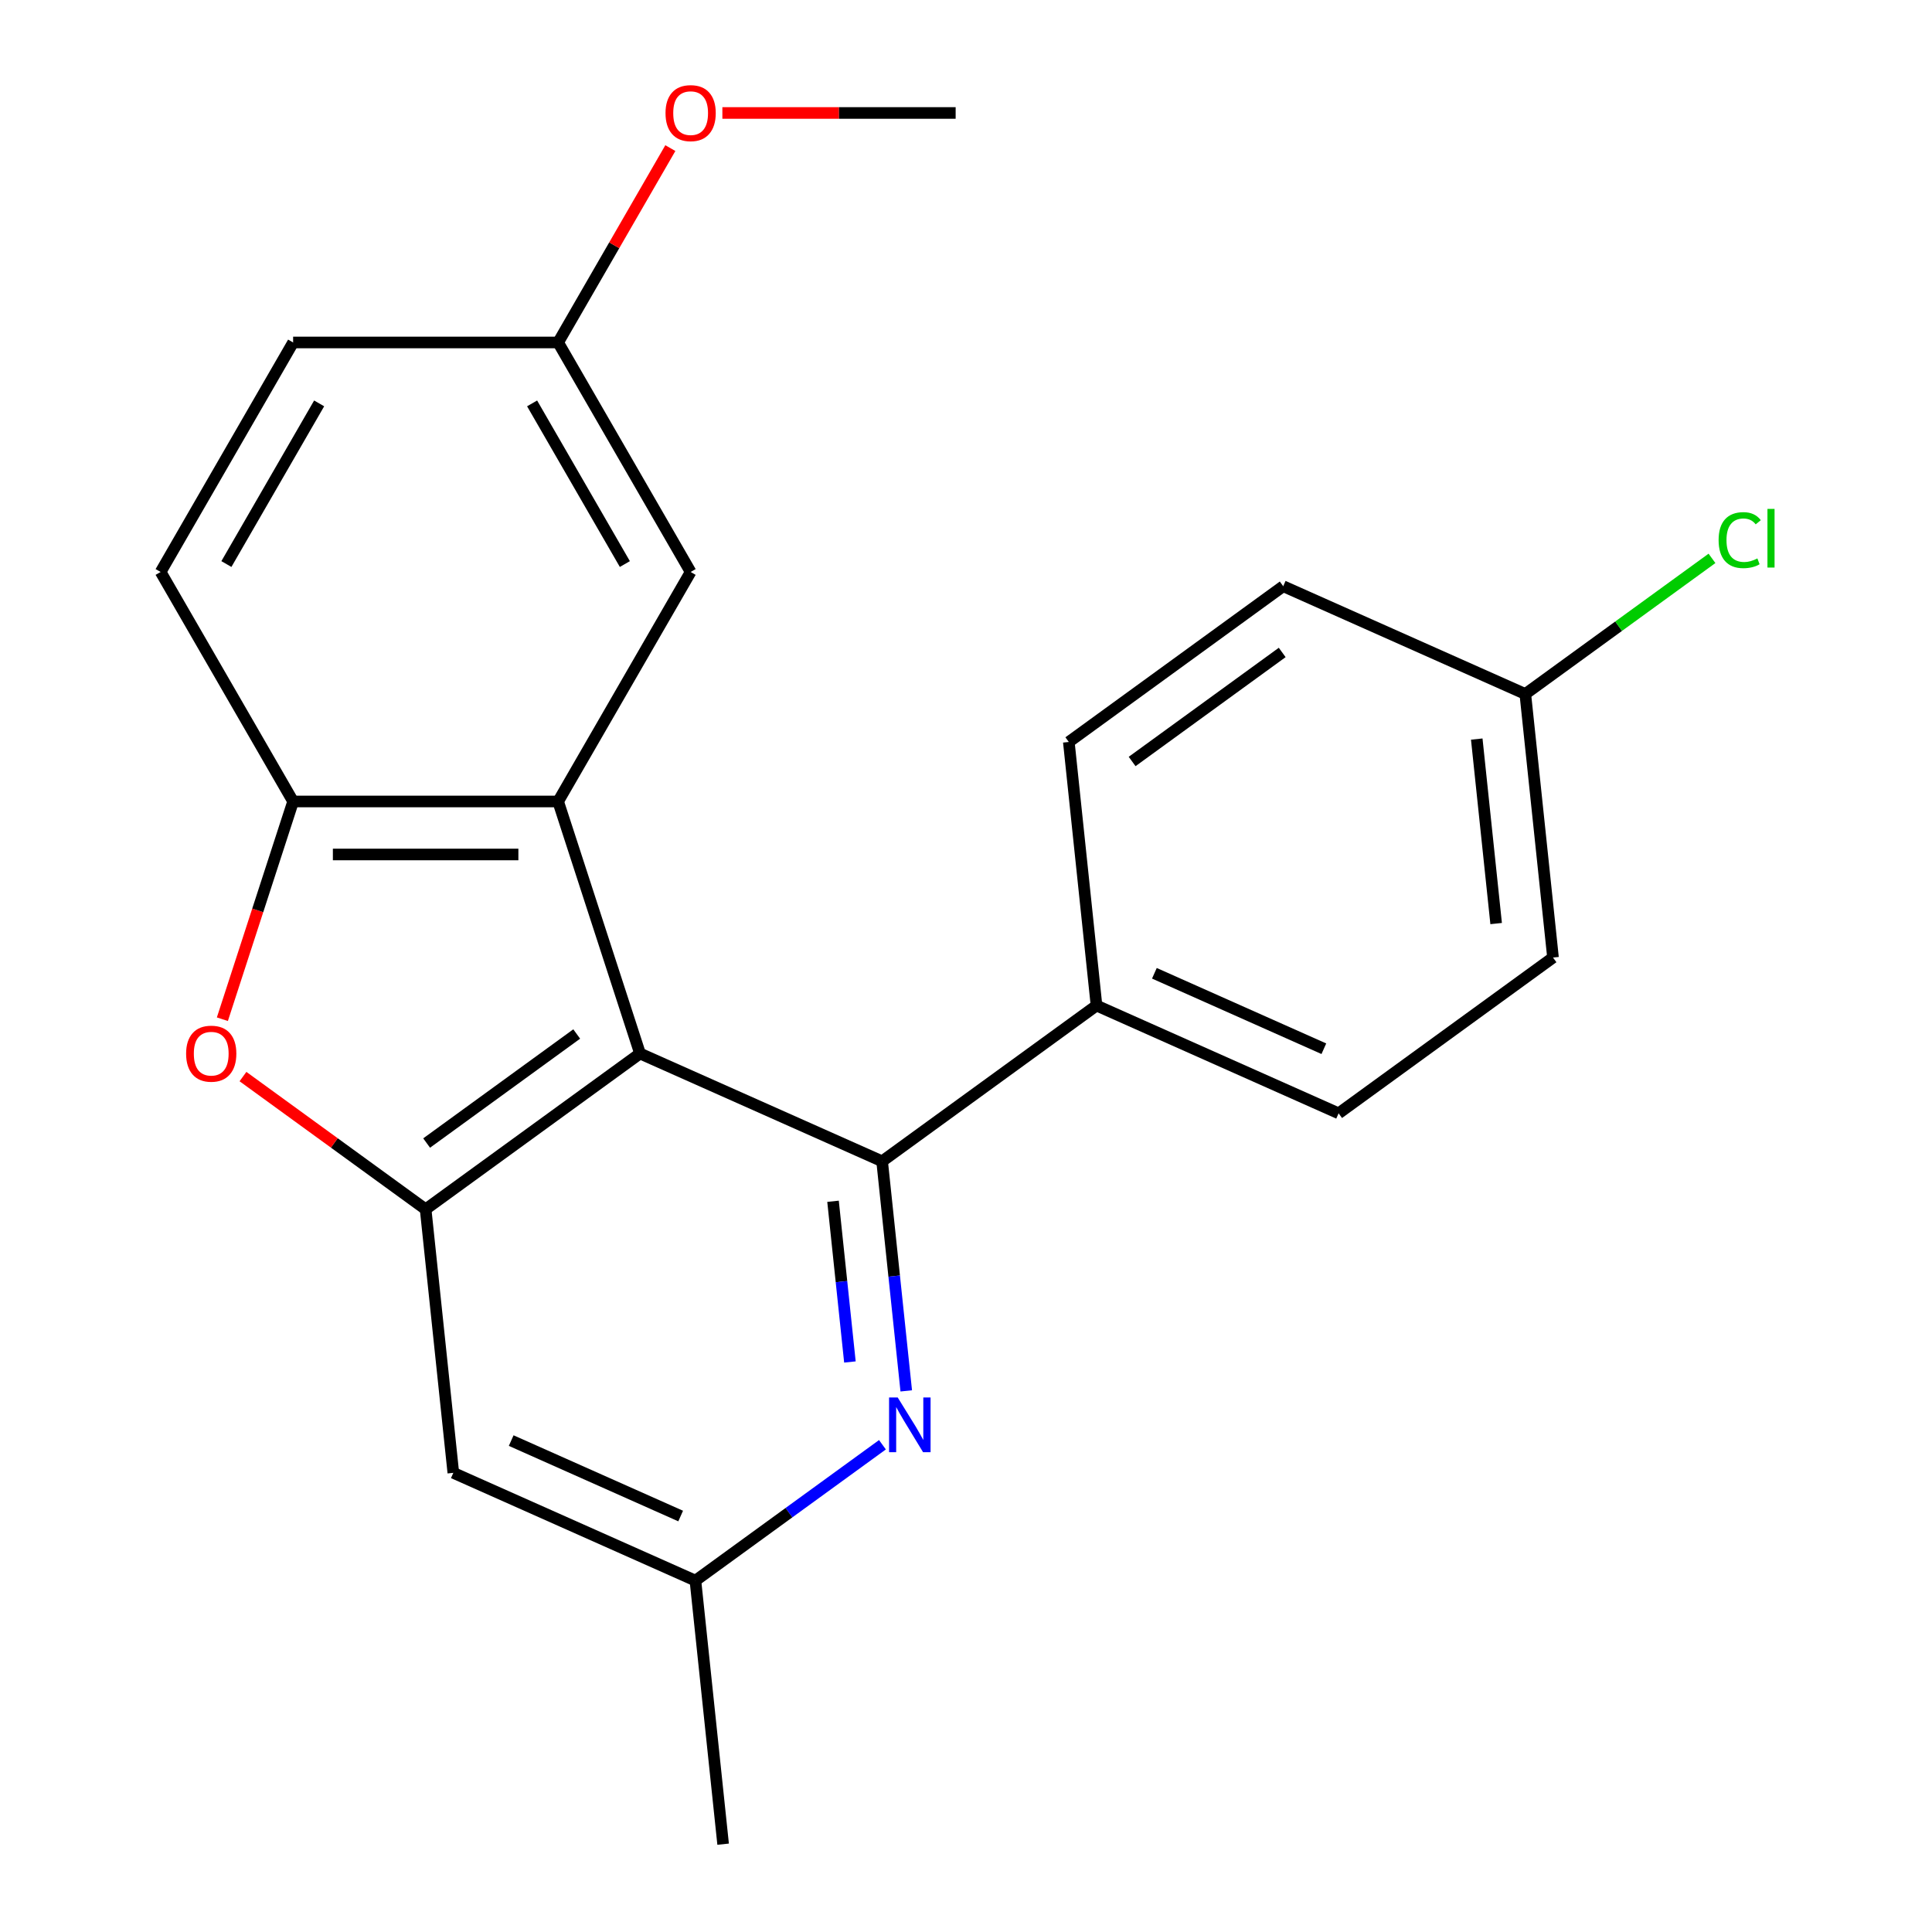 <?xml version='1.0' encoding='iso-8859-1'?>
<svg version='1.1' baseProfile='full'
              xmlns='http://www.w3.org/2000/svg'
                      xmlns:rdkit='http://www.rdkit.org/xml'
                      xmlns:xlink='http://www.w3.org/1999/xlink'
                  xml:space='preserve'
width='1000px' height='1000px' viewBox='0 0 1000 1000'>
<!-- END OF HEADER -->
<rect style='opacity:1.0;fill:#FFFFFF;stroke:none' width='1000' height='1000' x='0' y='0'> </rect>
<path class='bond-0' d='M 331.275,545.297 L 456.583,601.088' style='fill:none;fill-rule:evenodd;stroke:#000000;stroke-width:6px;stroke-linecap:butt;stroke-linejoin:miter;stroke-opacity:1' />
<path class='bond-1' d='M 331.275,545.297 L 288.887,414.842' style='fill:none;fill-rule:evenodd;stroke:#000000;stroke-width:6px;stroke-linecap:butt;stroke-linejoin:miter;stroke-opacity:1' />
<path class='bond-2' d='M 331.275,545.297 L 220.303,625.922' style='fill:none;fill-rule:evenodd;stroke:#000000;stroke-width:6px;stroke-linecap:butt;stroke-linejoin:miter;stroke-opacity:1' />
<path class='bond-2' d='M 298.504,535.196 L 220.824,591.634' style='fill:none;fill-rule:evenodd;stroke:#000000;stroke-width:6px;stroke-linecap:butt;stroke-linejoin:miter;stroke-opacity:1' />
<path class='bond-5' d='M 456.583,601.088 L 462.828,660.501' style='fill:none;fill-rule:evenodd;stroke:#000000;stroke-width:6px;stroke-linecap:butt;stroke-linejoin:miter;stroke-opacity:1' />
<path class='bond-5' d='M 462.828,660.501 L 469.073,719.915' style='fill:none;fill-rule:evenodd;stroke:#0000FF;stroke-width:6px;stroke-linecap:butt;stroke-linejoin:miter;stroke-opacity:1' />
<path class='bond-5' d='M 431.174,621.779 L 435.545,663.369' style='fill:none;fill-rule:evenodd;stroke:#000000;stroke-width:6px;stroke-linecap:butt;stroke-linejoin:miter;stroke-opacity:1' />
<path class='bond-5' d='M 435.545,663.369 L 439.916,704.958' style='fill:none;fill-rule:evenodd;stroke:#0000FF;stroke-width:6px;stroke-linecap:butt;stroke-linejoin:miter;stroke-opacity:1' />
<path class='bond-7' d='M 456.583,601.088 L 567.554,520.463' style='fill:none;fill-rule:evenodd;stroke:#000000;stroke-width:6px;stroke-linecap:butt;stroke-linejoin:miter;stroke-opacity:1' />
<path class='bond-4' d='M 288.887,414.842 L 151.72,414.842' style='fill:none;fill-rule:evenodd;stroke:#000000;stroke-width:6px;stroke-linecap:butt;stroke-linejoin:miter;stroke-opacity:1' />
<path class='bond-4' d='M 268.312,442.276 L 172.295,442.276' style='fill:none;fill-rule:evenodd;stroke:#000000;stroke-width:6px;stroke-linecap:butt;stroke-linejoin:miter;stroke-opacity:1' />
<path class='bond-9' d='M 288.887,414.842 L 357.471,296.052' style='fill:none;fill-rule:evenodd;stroke:#000000;stroke-width:6px;stroke-linecap:butt;stroke-linejoin:miter;stroke-opacity:1' />
<path class='bond-3' d='M 220.303,625.922 L 173.033,591.577' style='fill:none;fill-rule:evenodd;stroke:#000000;stroke-width:6px;stroke-linecap:butt;stroke-linejoin:miter;stroke-opacity:1' />
<path class='bond-3' d='M 173.033,591.577 L 125.762,557.233' style='fill:none;fill-rule:evenodd;stroke:#FF0000;stroke-width:6px;stroke-linecap:butt;stroke-linejoin:miter;stroke-opacity:1' />
<path class='bond-6' d='M 220.303,625.922 L 234.641,762.338' style='fill:none;fill-rule:evenodd;stroke:#000000;stroke-width:6px;stroke-linecap:butt;stroke-linejoin:miter;stroke-opacity:1' />
<path class='bond-22' d='M 115.1,527.547 L 133.41,471.195' style='fill:none;fill-rule:evenodd;stroke:#FF0000;stroke-width:6px;stroke-linecap:butt;stroke-linejoin:miter;stroke-opacity:1' />
<path class='bond-22' d='M 133.41,471.195 L 151.72,414.842' style='fill:none;fill-rule:evenodd;stroke:#000000;stroke-width:6px;stroke-linecap:butt;stroke-linejoin:miter;stroke-opacity:1' />
<path class='bond-10' d='M 151.72,414.842 L 83.136,296.052' style='fill:none;fill-rule:evenodd;stroke:#000000;stroke-width:6px;stroke-linecap:butt;stroke-linejoin:miter;stroke-opacity:1' />
<path class='bond-23' d='M 456.752,747.799 L 408.351,782.964' style='fill:none;fill-rule:evenodd;stroke:#0000FF;stroke-width:6px;stroke-linecap:butt;stroke-linejoin:miter;stroke-opacity:1' />
<path class='bond-23' d='M 408.351,782.964 L 359.95,818.129' style='fill:none;fill-rule:evenodd;stroke:#000000;stroke-width:6px;stroke-linecap:butt;stroke-linejoin:miter;stroke-opacity:1' />
<path class='bond-8' d='M 234.641,762.338 L 359.95,818.129' style='fill:none;fill-rule:evenodd;stroke:#000000;stroke-width:6px;stroke-linecap:butt;stroke-linejoin:miter;stroke-opacity:1' />
<path class='bond-8' d='M 264.596,745.645 L 352.312,784.699' style='fill:none;fill-rule:evenodd;stroke:#000000;stroke-width:6px;stroke-linecap:butt;stroke-linejoin:miter;stroke-opacity:1' />
<path class='bond-11' d='M 567.554,520.463 L 692.863,576.254' style='fill:none;fill-rule:evenodd;stroke:#000000;stroke-width:6px;stroke-linecap:butt;stroke-linejoin:miter;stroke-opacity:1' />
<path class='bond-11' d='M 597.509,503.769 L 685.225,542.823' style='fill:none;fill-rule:evenodd;stroke:#000000;stroke-width:6px;stroke-linecap:butt;stroke-linejoin:miter;stroke-opacity:1' />
<path class='bond-12' d='M 567.554,520.463 L 553.217,384.046' style='fill:none;fill-rule:evenodd;stroke:#000000;stroke-width:6px;stroke-linecap:butt;stroke-linejoin:miter;stroke-opacity:1' />
<path class='bond-20' d='M 359.95,818.129 L 374.288,954.545' style='fill:none;fill-rule:evenodd;stroke:#000000;stroke-width:6px;stroke-linecap:butt;stroke-linejoin:miter;stroke-opacity:1' />
<path class='bond-13' d='M 357.471,296.052 L 288.887,177.261' style='fill:none;fill-rule:evenodd;stroke:#000000;stroke-width:6px;stroke-linecap:butt;stroke-linejoin:miter;stroke-opacity:1' />
<path class='bond-13' d='M 323.425,291.95 L 275.417,208.796' style='fill:none;fill-rule:evenodd;stroke:#000000;stroke-width:6px;stroke-linecap:butt;stroke-linejoin:miter;stroke-opacity:1' />
<path class='bond-24' d='M 83.136,296.052 L 151.72,177.261' style='fill:none;fill-rule:evenodd;stroke:#000000;stroke-width:6px;stroke-linecap:butt;stroke-linejoin:miter;stroke-opacity:1' />
<path class='bond-24' d='M 117.182,291.95 L 165.19,208.796' style='fill:none;fill-rule:evenodd;stroke:#000000;stroke-width:6px;stroke-linecap:butt;stroke-linejoin:miter;stroke-opacity:1' />
<path class='bond-17' d='M 692.863,576.254 L 803.834,495.628' style='fill:none;fill-rule:evenodd;stroke:#000000;stroke-width:6px;stroke-linecap:butt;stroke-linejoin:miter;stroke-opacity:1' />
<path class='bond-16' d='M 553.217,384.046 L 664.188,303.421' style='fill:none;fill-rule:evenodd;stroke:#000000;stroke-width:6px;stroke-linecap:butt;stroke-linejoin:miter;stroke-opacity:1' />
<path class='bond-16' d='M 585.987,394.147 L 663.667,337.709' style='fill:none;fill-rule:evenodd;stroke:#000000;stroke-width:6px;stroke-linecap:butt;stroke-linejoin:miter;stroke-opacity:1' />
<path class='bond-15' d='M 288.887,177.261 L 151.72,177.261' style='fill:none;fill-rule:evenodd;stroke:#000000;stroke-width:6px;stroke-linecap:butt;stroke-linejoin:miter;stroke-opacity:1' />
<path class='bond-19' d='M 288.887,177.261 L 317.929,126.96' style='fill:none;fill-rule:evenodd;stroke:#000000;stroke-width:6px;stroke-linecap:butt;stroke-linejoin:miter;stroke-opacity:1' />
<path class='bond-19' d='M 317.929,126.96 L 346.97,76.659' style='fill:none;fill-rule:evenodd;stroke:#FF0000;stroke-width:6px;stroke-linecap:butt;stroke-linejoin:miter;stroke-opacity:1' />
<path class='bond-14' d='M 789.497,359.212 L 664.188,303.421' style='fill:none;fill-rule:evenodd;stroke:#000000;stroke-width:6px;stroke-linecap:butt;stroke-linejoin:miter;stroke-opacity:1' />
<path class='bond-18' d='M 789.497,359.212 L 837.807,324.112' style='fill:none;fill-rule:evenodd;stroke:#000000;stroke-width:6px;stroke-linecap:butt;stroke-linejoin:miter;stroke-opacity:1' />
<path class='bond-18' d='M 837.807,324.112 L 886.118,289.012' style='fill:none;fill-rule:evenodd;stroke:#00CC00;stroke-width:6px;stroke-linecap:butt;stroke-linejoin:miter;stroke-opacity:1' />
<path class='bond-25' d='M 789.497,359.212 L 803.834,495.628' style='fill:none;fill-rule:evenodd;stroke:#000000;stroke-width:6px;stroke-linecap:butt;stroke-linejoin:miter;stroke-opacity:1' />
<path class='bond-25' d='M 764.364,382.542 L 774.401,478.034' style='fill:none;fill-rule:evenodd;stroke:#000000;stroke-width:6px;stroke-linecap:butt;stroke-linejoin:miter;stroke-opacity:1' />
<path class='bond-21' d='M 373.9,58.47 L 434.27,58.47' style='fill:none;fill-rule:evenodd;stroke:#FF0000;stroke-width:6px;stroke-linecap:butt;stroke-linejoin:miter;stroke-opacity:1' />
<path class='bond-21' d='M 434.27,58.47 L 494.639,58.47' style='fill:none;fill-rule:evenodd;stroke:#000000;stroke-width:6px;stroke-linecap:butt;stroke-linejoin:miter;stroke-opacity:1' />
<path  class='atom-4' d='M 96.332 545.377
Q 96.332 538.577, 99.692 534.777
Q 103.052 530.977, 109.332 530.977
Q 115.612 530.977, 118.972 534.777
Q 122.332 538.577, 122.332 545.377
Q 122.332 552.257, 118.932 556.177
Q 115.532 560.057, 109.332 560.057
Q 103.092 560.057, 99.692 556.177
Q 96.332 552.297, 96.332 545.377
M 109.332 556.857
Q 113.652 556.857, 115.972 553.977
Q 118.332 551.057, 118.332 545.377
Q 118.332 539.817, 115.972 537.017
Q 113.652 534.177, 109.332 534.177
Q 105.012 534.177, 102.652 536.977
Q 100.332 539.777, 100.332 545.377
Q 100.332 551.097, 102.652 553.977
Q 105.012 556.857, 109.332 556.857
' fill='#FF0000'/>
<path  class='atom-6' d='M 464.661 723.344
L 473.941 738.344
Q 474.861 739.824, 476.341 742.504
Q 477.821 745.184, 477.901 745.344
L 477.901 723.344
L 481.661 723.344
L 481.661 751.664
L 477.781 751.664
L 467.821 735.264
Q 466.661 733.344, 465.421 731.144
Q 464.221 728.944, 463.861 728.264
L 463.861 751.664
L 460.181 751.664
L 460.181 723.344
L 464.661 723.344
' fill='#0000FF'/>
<path  class='atom-19' d='M 889.548 279.567
Q 889.548 272.527, 892.828 268.847
Q 896.148 265.127, 902.428 265.127
Q 908.268 265.127, 911.388 269.247
L 908.748 271.407
Q 906.468 268.407, 902.428 268.407
Q 898.148 268.407, 895.868 271.287
Q 893.628 274.127, 893.628 279.567
Q 893.628 285.167, 895.948 288.047
Q 898.308 290.927, 902.868 290.927
Q 905.988 290.927, 909.628 289.047
L 910.748 292.047
Q 909.268 293.007, 907.028 293.567
Q 904.788 294.127, 902.308 294.127
Q 896.148 294.127, 892.828 290.367
Q 889.548 286.607, 889.548 279.567
' fill='#00CC00'/>
<path  class='atom-19' d='M 914.828 263.407
L 918.508 263.407
L 918.508 293.767
L 914.828 293.767
L 914.828 263.407
' fill='#00CC00'/>
<path  class='atom-20' d='M 344.471 58.55
Q 344.471 51.75, 347.831 47.95
Q 351.191 44.15, 357.471 44.15
Q 363.751 44.15, 367.111 47.95
Q 370.471 51.75, 370.471 58.55
Q 370.471 65.43, 367.071 69.35
Q 363.671 73.23, 357.471 73.23
Q 351.231 73.23, 347.831 69.35
Q 344.471 65.47, 344.471 58.55
M 357.471 70.03
Q 361.791 70.03, 364.111 67.15
Q 366.471 64.23, 366.471 58.55
Q 366.471 52.99, 364.111 50.19
Q 361.791 47.35, 357.471 47.35
Q 353.151 47.35, 350.791 50.15
Q 348.471 52.95, 348.471 58.55
Q 348.471 64.27, 350.791 67.15
Q 353.151 70.03, 357.471 70.03
' fill='#FF0000'/>
</svg>
